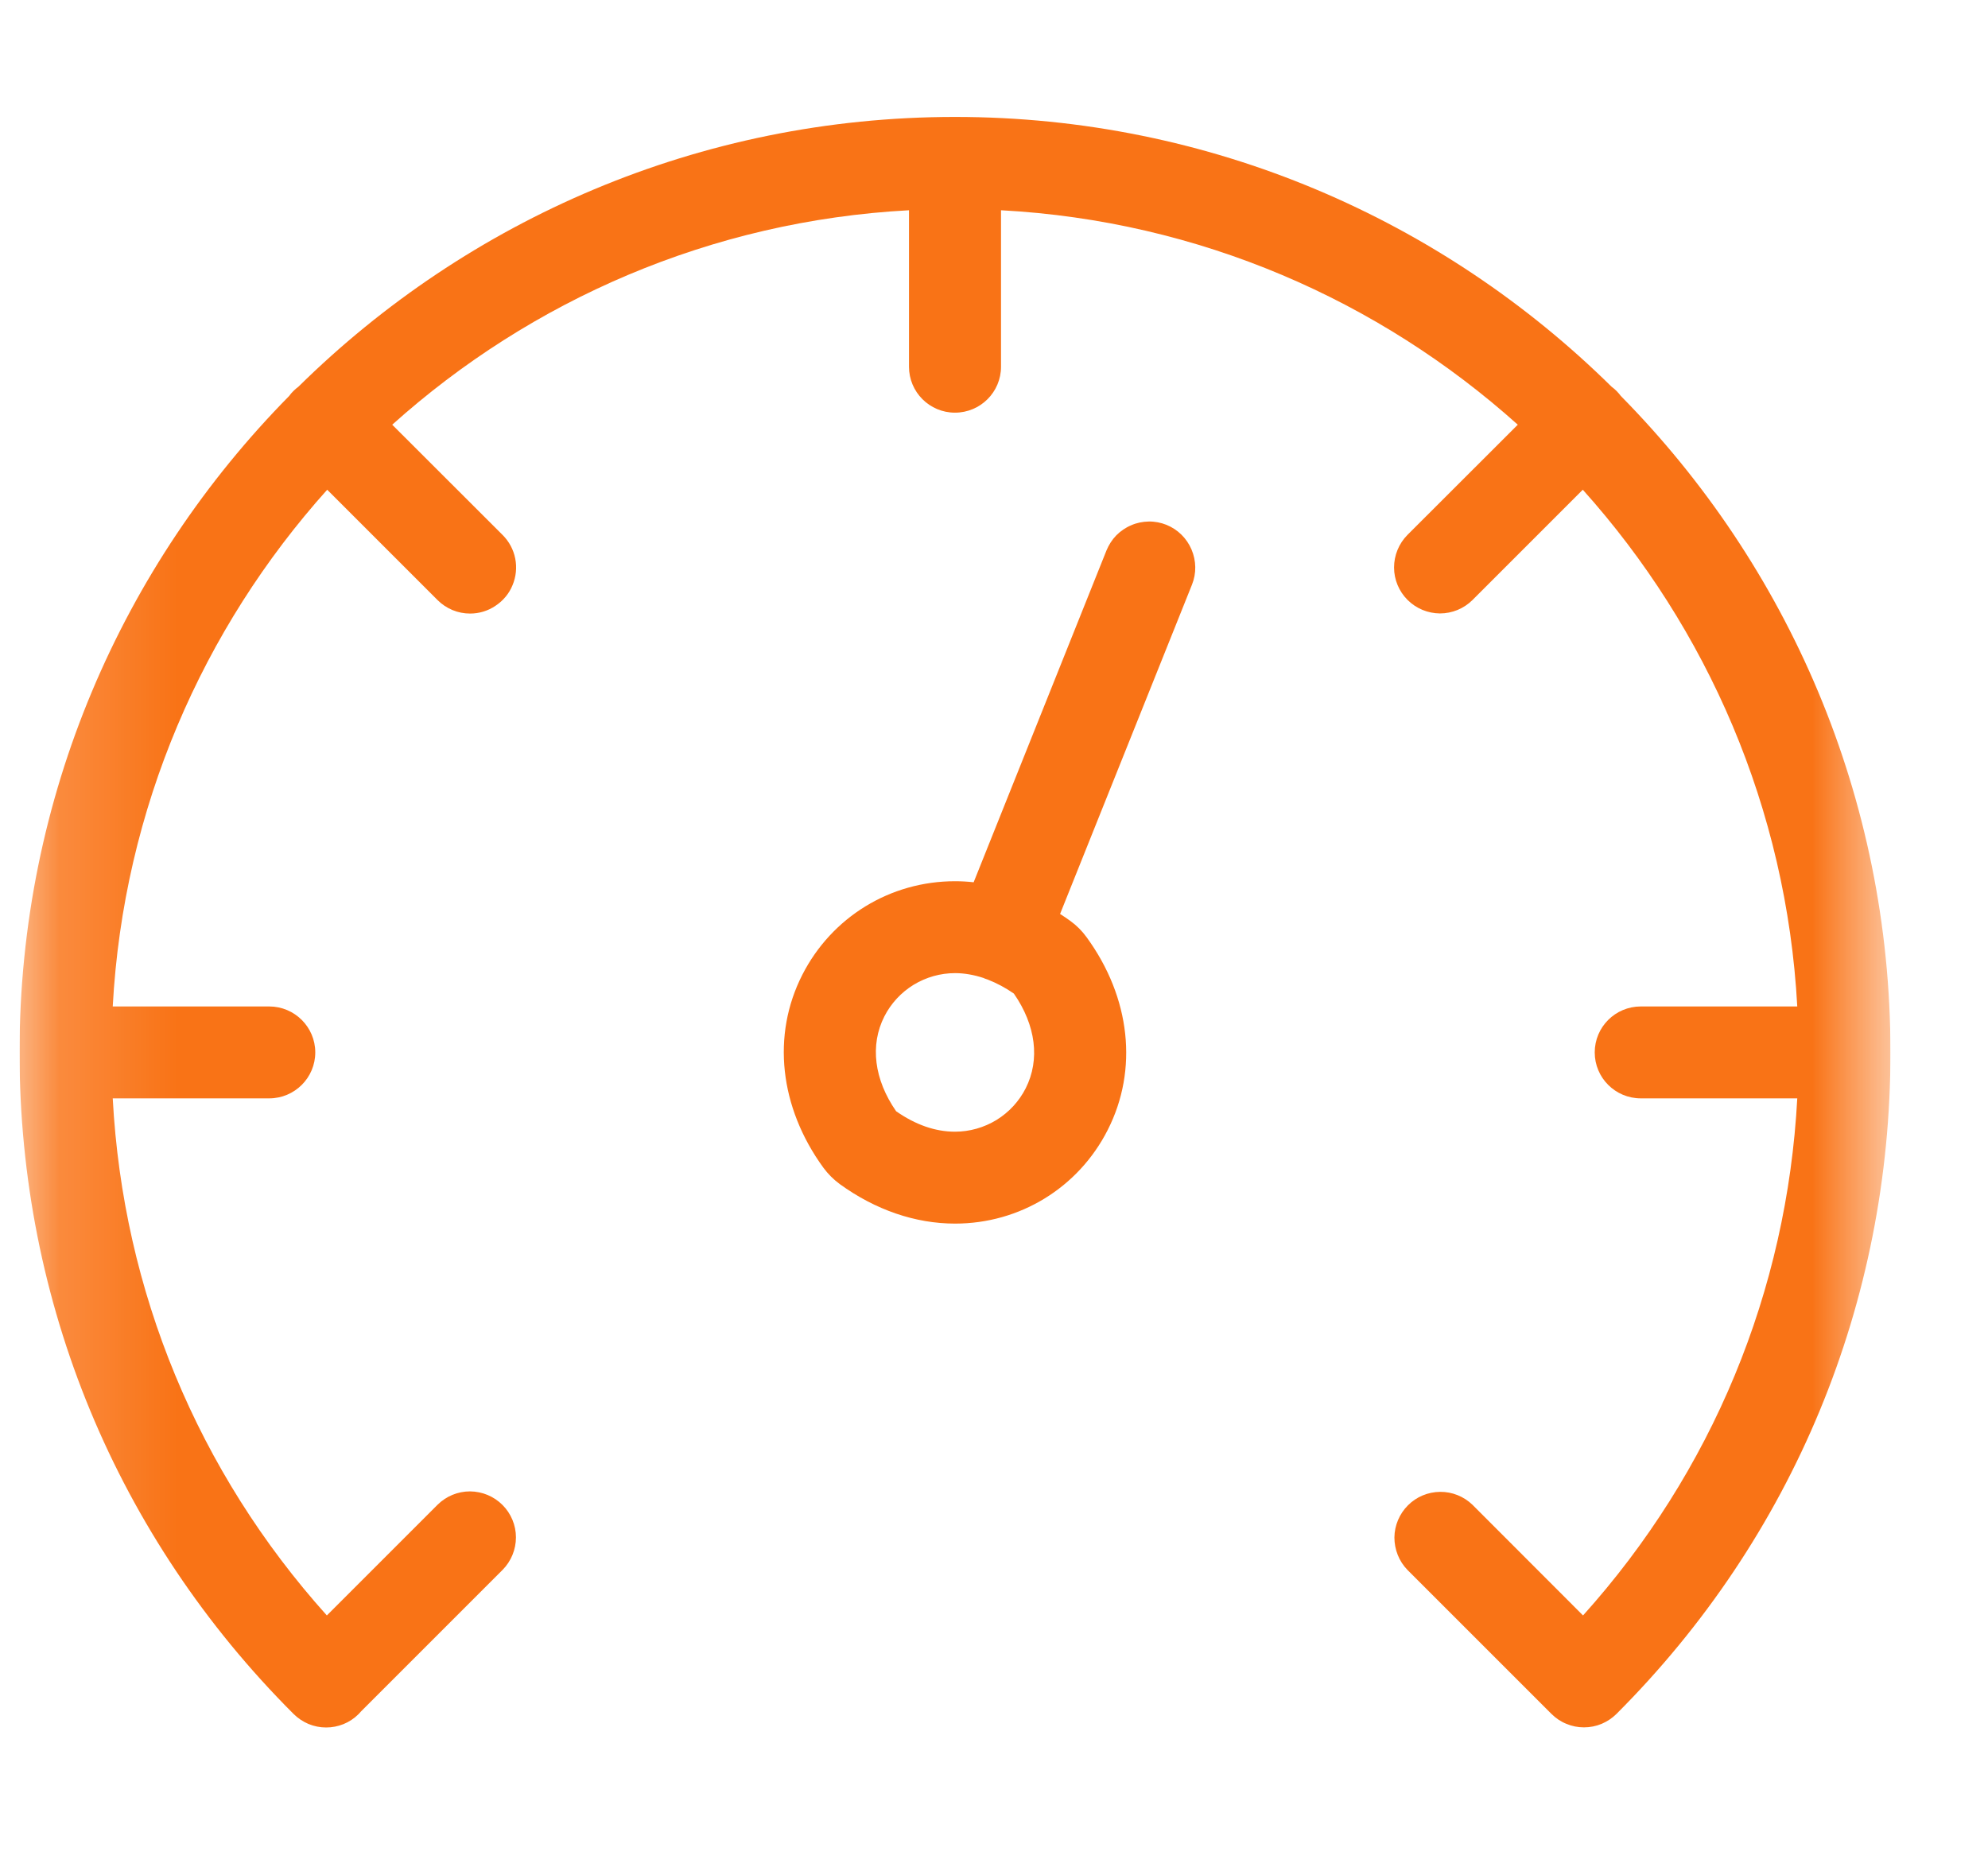 <svg width="17" height="16" viewBox="0 0 17 16" fill="none" xmlns="http://www.w3.org/2000/svg">
<g clip-path="url(#clip0_5241_1413)">
<mask id="mask0_5241_1413" style="mask-type:alpha" maskUnits="userSpaceOnUse" x="0" y="0" width="17" height="16">
<path d="M16.166 0H0.167V16H16.166V0Z" fill="black"/>
</mask>
<g mask="url(#mask0_5241_1413)">
<path d="M16.166 9C16.166 6.814 15.285 4.831 13.86 3.386C13.849 3.371 13.836 3.356 13.823 3.343C13.81 3.33 13.796 3.318 13.781 3.307C12.335 1.881 10.352 1 8.166 1C5.981 1 3.998 1.881 2.552 3.307C2.537 3.318 2.523 3.33 2.51 3.343C2.496 3.356 2.484 3.371 2.473 3.386C1.048 4.831 0.167 6.814 0.167 9C0.167 11.137 0.998 13.145 2.509 14.656L2.51 14.657C2.547 14.694 2.591 14.723 2.638 14.743C2.686 14.763 2.737 14.773 2.789 14.773C2.89 14.773 2.99 14.735 3.067 14.658C3.074 14.651 3.08 14.644 3.086 14.637L4.298 13.425C4.371 13.351 4.412 13.251 4.412 13.147C4.412 13.043 4.37 12.943 4.297 12.87C4.223 12.796 4.124 12.755 4.019 12.754C3.915 12.754 3.816 12.795 3.742 12.868L2.795 13.815C1.692 12.587 1.052 11.042 0.964 9.393H2.302C2.519 9.393 2.696 9.217 2.696 9C2.696 8.783 2.519 8.607 2.302 8.607H0.964C1.056 6.914 1.734 5.374 2.798 4.188L3.742 5.132C3.778 5.168 3.821 5.197 3.869 5.217C3.917 5.237 3.968 5.247 4.02 5.247C4.098 5.247 4.174 5.224 4.238 5.18C4.303 5.137 4.354 5.076 4.383 5.004C4.413 4.932 4.421 4.853 4.406 4.777C4.391 4.7 4.353 4.63 4.298 4.575L3.354 3.632C4.541 2.567 6.08 1.889 7.773 1.798V3.136C7.773 3.353 7.949 3.529 8.166 3.529C8.384 3.529 8.56 3.353 8.56 3.136V1.798C10.253 1.889 11.792 2.567 12.979 3.632L12.035 4.575C11.962 4.649 11.921 4.749 11.921 4.853C11.921 4.957 11.963 5.057 12.036 5.13C12.11 5.204 12.209 5.245 12.313 5.246C12.418 5.246 12.517 5.205 12.591 5.132L13.535 4.188C14.599 5.374 15.277 6.914 15.369 8.607H14.031C13.813 8.607 13.637 8.783 13.637 9C13.637 9.217 13.813 9.393 14.031 9.393H15.369C15.281 11.042 14.641 12.587 13.537 13.815L12.591 12.868C12.517 12.797 12.418 12.757 12.315 12.758C12.211 12.759 12.113 12.8 12.04 12.873C11.967 12.946 11.925 13.045 11.924 13.148C11.924 13.251 11.963 13.351 12.035 13.425L13.267 14.657C13.303 14.693 13.347 14.723 13.395 14.742C13.442 14.762 13.493 14.772 13.545 14.772C13.597 14.772 13.648 14.762 13.696 14.742C13.743 14.722 13.787 14.693 13.823 14.657C15.334 13.146 16.166 11.137 16.166 9Z" fill="#F97316"/>
<path d="M9.974 4.488C9.926 4.469 9.875 4.459 9.823 4.46C9.771 4.461 9.72 4.471 9.673 4.492C9.625 4.512 9.582 4.542 9.546 4.578C9.51 4.615 9.482 4.659 9.462 4.707L8.326 7.545C8.273 7.539 8.22 7.536 8.167 7.536C7.613 7.536 7.113 7.842 6.861 8.336C6.598 8.852 6.665 9.469 7.041 9.986C7.08 10.039 7.127 10.086 7.181 10.126C7.486 10.347 7.827 10.464 8.167 10.464C8.72 10.464 9.221 10.158 9.472 9.664C9.735 9.148 9.668 8.531 9.292 8.015C9.253 7.961 9.206 7.914 9.152 7.875C9.124 7.854 9.094 7.835 9.065 7.816L10.193 5C10.232 4.903 10.23 4.795 10.189 4.699C10.148 4.603 10.071 4.527 9.974 4.488ZM8.771 9.307C8.714 9.419 8.628 9.512 8.521 9.578C8.414 9.643 8.292 9.678 8.166 9.678C7.998 9.678 7.829 9.619 7.663 9.503C7.475 9.232 7.438 8.938 7.562 8.693C7.619 8.581 7.705 8.488 7.812 8.422C7.919 8.357 8.041 8.322 8.167 8.322C8.248 8.322 8.33 8.337 8.412 8.364C8.415 8.365 8.417 8.367 8.42 8.368C8.428 8.371 8.437 8.374 8.446 8.377C8.525 8.408 8.6 8.448 8.67 8.497C8.858 8.768 8.895 9.062 8.771 9.307Z" fill="#F97316"/>
</g>
</g>
<defs>
<clipPath id="clip0_5241_1413">
<rect width="16" height="16" fill="white" transform="translate(0.167)"/>
</clipPath>
</defs>
</svg>
